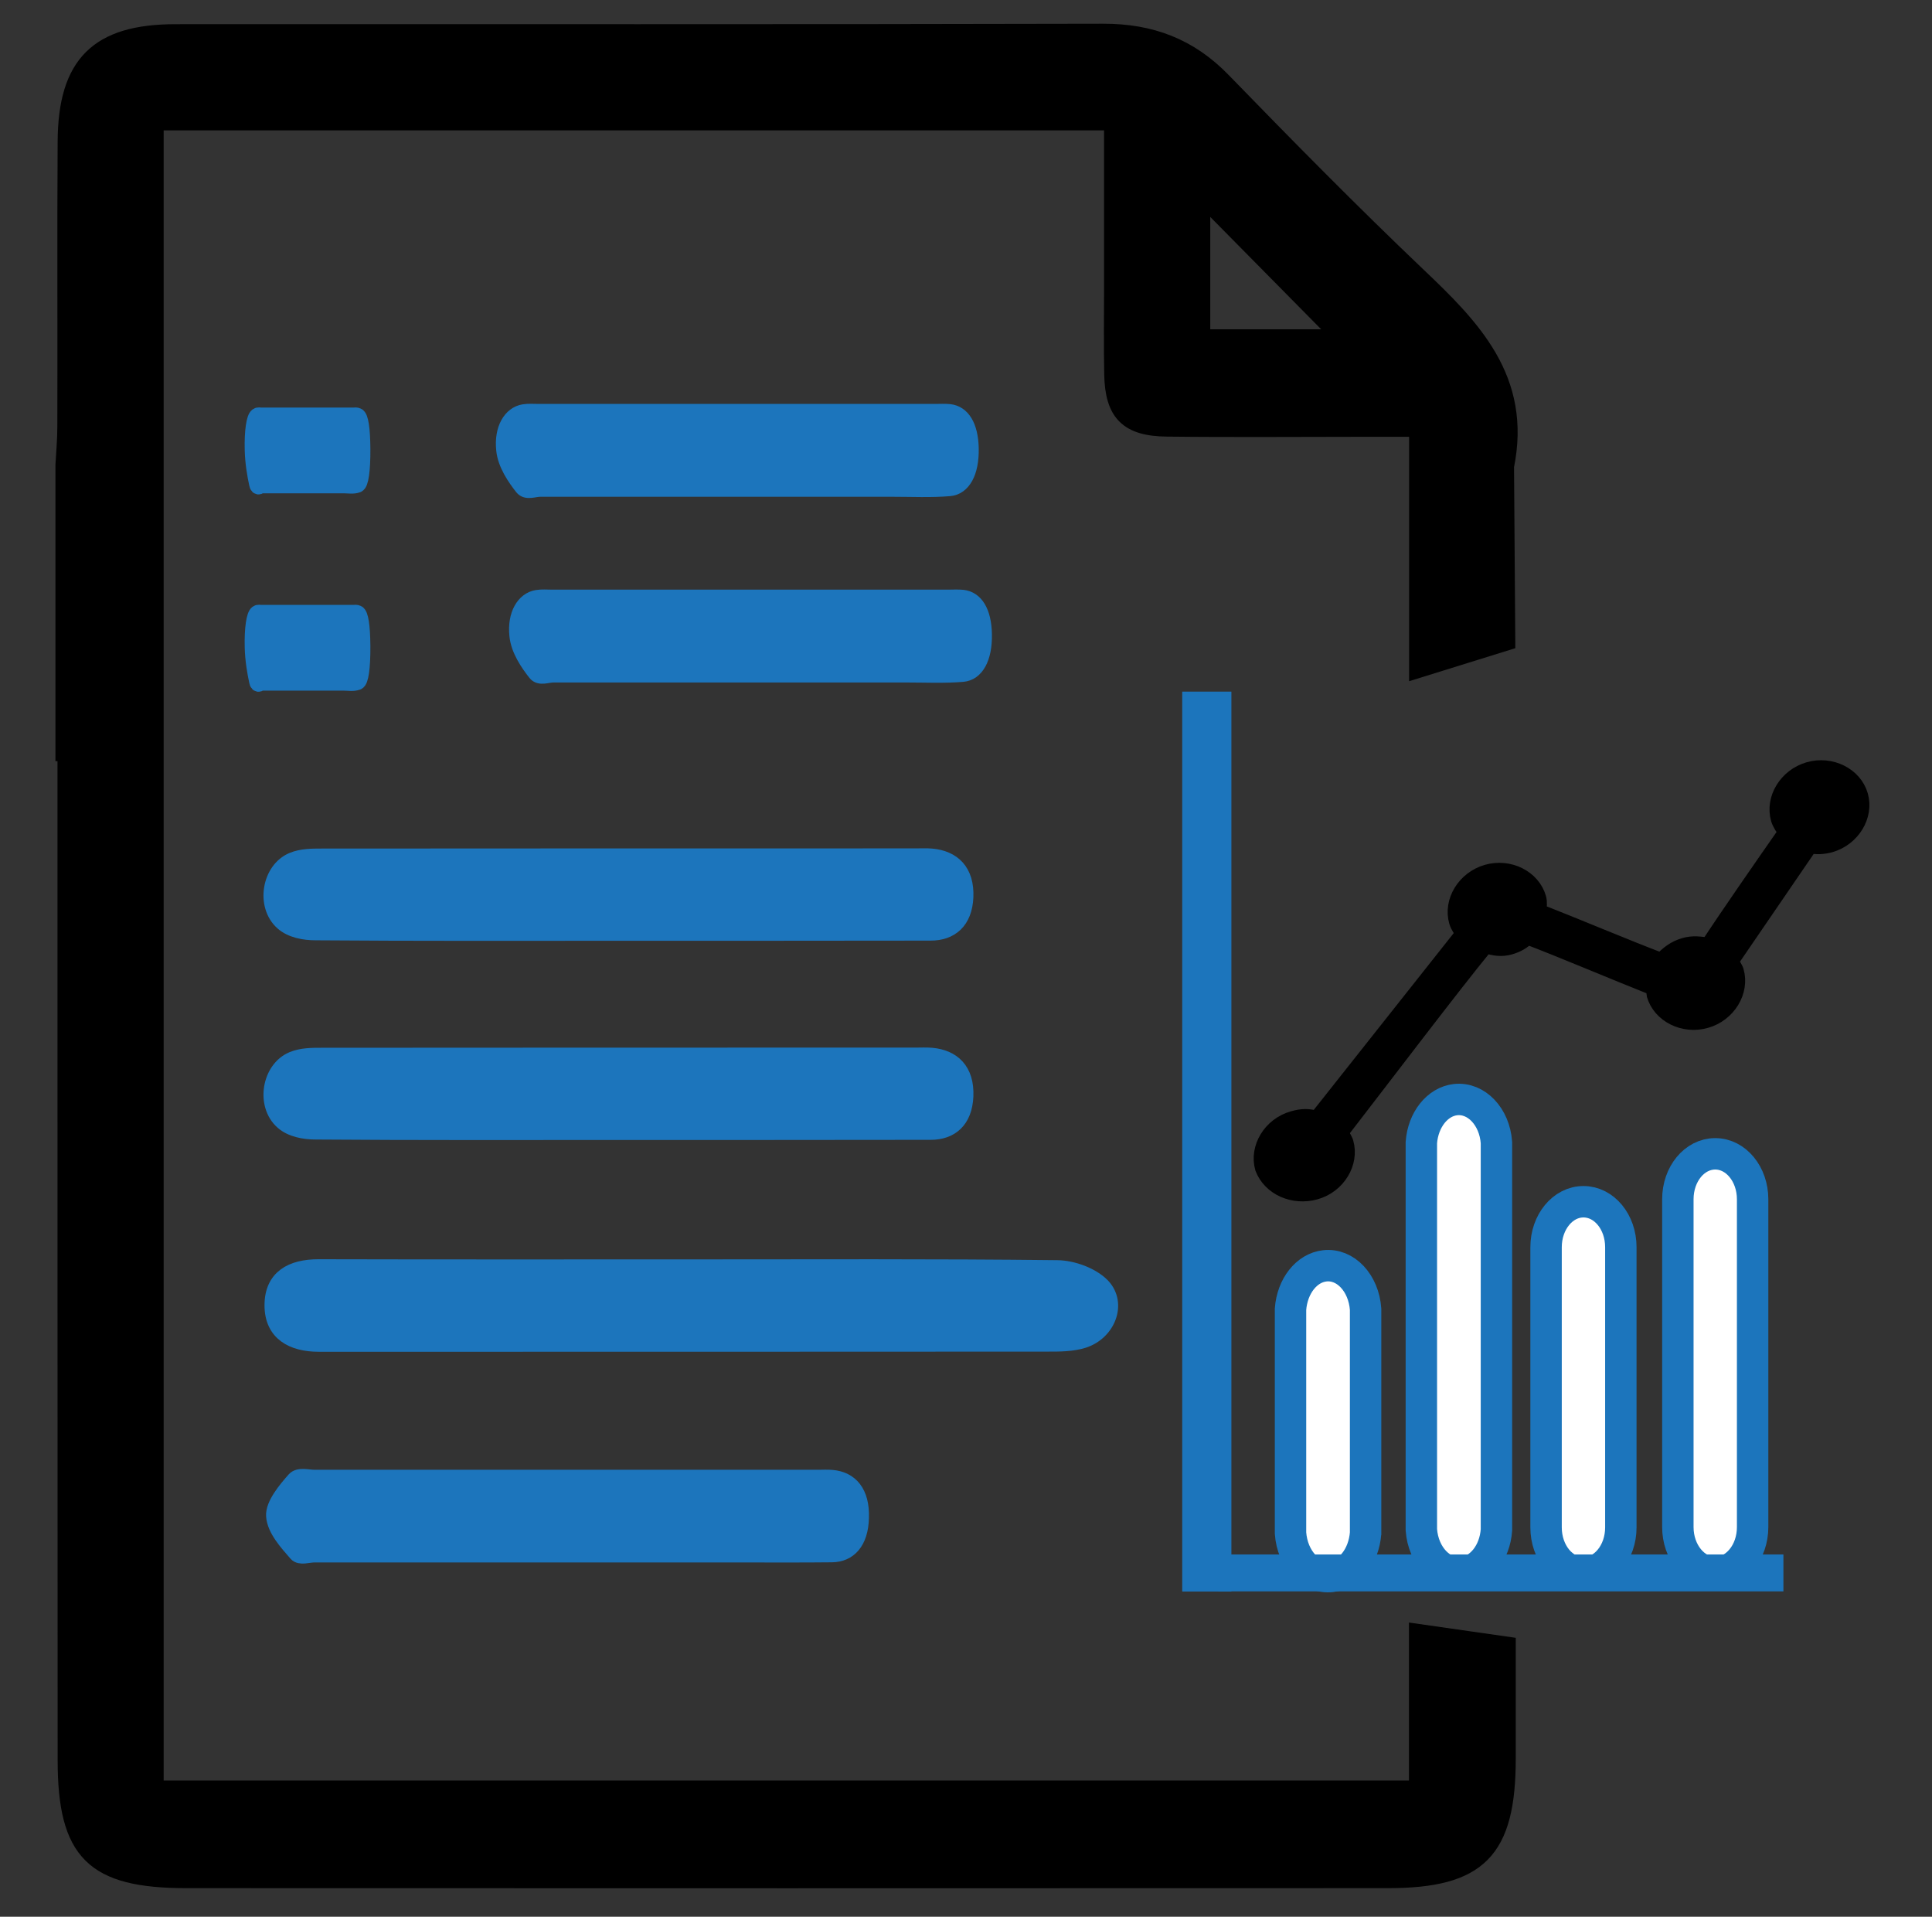 <?xml version="1.0" encoding="utf-8"?>
<!-- Generator: Adobe Illustrator 25.2.1, SVG Export Plug-In . SVG Version: 6.00 Build 0)  -->
<svg version="1.1" id="Layer_1" xmlns="http://www.w3.org/2000/svg" xmlns:xlink="http://www.w3.org/1999/xlink" x="0px" y="0px"
	 viewBox="0 0 123 122" style="enable-background:new 0 0 123 122;" xml:space="preserve">
<rect x="0" y="0" width="123" height="122" fill="#333333" stroke="none"/>
<style type="text/css">
	.st0{stroke:#000000;stroke-miterlimit:10;}
	.st1{fill:#1C75BC;stroke:#1C75BC;stroke-miterlimit:10;}
	.st2{fill:#FFFFFF;stroke:#1C75BC;stroke-width:2;stroke-miterlimit:10;}
</style>
<path class="st0" d="M90.21,113.83H9.92V7.8h60.87v10.3c0,1.91-0.03,3.82,0.01,5.74c0.05,2.47,0.98,3.43,3.51,3.45
	c4.38,0.05,8.76,0.01,13.14,0.01h2.76v15.38l5.76-1.79l-0.08-11.2c1.14-5.58-2.15-8.89-5.65-12.21c-4.21-4.01-8.3-8.16-12.35-12.33
	C75.76,2.94,73.28,2,70.22,2.01C50.53,2.06,30.86,2.03,11.17,2.04c-4.94,0-6.97,2.01-7,6.95C4.13,15.05,4.17,21.1,4.15,27.16
	c0,0.84-0.08,1.68-0.12,2.43v18.36h0.13v3.11c0,20.32,0,40.64,0.01,60.96c0,5.92,1.76,7.66,7.7,7.66c25.49,0.01,50.99,0.01,76.49,0
	c5.82,0,7.64-1.85,7.64-7.76v-7.24l-5.8-0.83V113.83z M76.55,12.59c2.94,2.98,5.91,5.98,8.76,8.87h-8.76V12.59z"/>
<path class="st1" d="M52.98,94.06c-0.29-0.03-0.58-0.01-0.87-0.01c-10.69,0-21.39,0-32.08,0c-0.44,0-1-0.18-1.28,0.13
	c-0.55,0.62-1.36,1.59-1.31,2.31c0.06,0.87,0.85,1.72,1.43,2.39c0.24,0.27,0.75,0.07,1.14,0.07c5.35,0,10.69,0,16.04,0
	c3.79,0,7.58,0,11.37,0c1.85,0,3.69,0.01,5.54-0.01c1.08-0.01,1.82-0.78,1.86-2.32C54.88,94.97,54.12,94.16,52.98,94.06z"/>
<path class="st1" d="M60.38,38.03c-4.21,0-8.42,0-12.63,0s-8.42,0-12.63,0c-0.31,0-0.62-0.03-0.93,0.02
	c-0.82,0.13-1.4,1.06-1.26,2.4c0.09,0.91,0.69,1.78,1.17,2.39c0.26,0.33,0.75,0.1,1.13,0.1c7.49,0,14.98,0,22.47,0
	c1.2,0,2.4,0.06,3.59-0.04c0.84-0.07,1.39-0.99,1.36-2.54c-0.03-1.43-0.55-2.23-1.36-2.32C61,38.01,60.69,38.03,60.38,38.03z"/>
<path class="st1" d="M22.54,39c-0.99,0-1.98,0-2.97,0c-0.99,0-1.98,0-2.97,0c-0.07,0-0.15-0.03-0.22,0.02
	c-0.19,0.12-0.33,0.96-0.3,2.18c0.02,0.83,0.16,1.61,0.28,2.17c0.06,0.3,0.18,0.09,0.27,0.09c1.76,0,3.52,0,5.29,0
	c0.28,0,0.56,0.06,0.84-0.04c0.2-0.07,0.33-0.9,0.32-2.3c-0.01-1.3-0.13-2.02-0.32-2.1C22.68,38.98,22.61,39,22.54,39z"/>
<path class="st1" d="M59.54,26.21c-4.21,0-8.42,0-12.63,0s-8.42,0-12.63,0c-0.31,0-0.62-0.03-0.93,0.02
	c-0.82,0.13-1.4,1.06-1.26,2.4c0.09,0.91,0.69,1.78,1.17,2.39c0.26,0.33,0.75,0.1,1.13,0.1c7.49,0,14.98,0,22.47,0
	c1.2,0,2.4,0.06,3.59-0.04c0.84-0.07,1.39-0.99,1.36-2.54c-0.03-1.43-0.55-2.23-1.36-2.32C60.16,26.19,59.85,26.21,59.54,26.21z"/>
<path class="st1" d="M22.54,26.44c-0.99,0-1.98,0-2.97,0c-0.99,0-1.98,0-2.97,0c-0.07,0-0.15-0.03-0.22,0.02
	c-0.19,0.12-0.33,0.96-0.3,2.18c0.02,0.83,0.16,1.61,0.28,2.17c0.06,0.3,0.18,0.09,0.27,0.09c1.76,0,3.52,0,5.29,0
	c0.28,0,0.56,0.06,0.84-0.04c0.2-0.07,0.33-0.9,0.32-2.3c-0.01-1.3-0.13-2.02-0.32-2.1C22.68,26.42,22.61,26.44,22.54,26.44z"/>
<path class="st1" d="M18,71.4c0.54,0.48,1.38,0.63,2.08,0.63c6.41,0.05,12.83,0.03,19.24,0.03c2.75,0,5.5,0,8.25,0
	c3.89,0,7.79-0.01,11.68-0.01c1.28,0,2.15-0.73,2.22-2.27c0.07-1.67-0.83-2.47-2.16-2.59c-0.34-0.03-0.69-0.01-1.03-0.01
	c-12.6,0-25.19,0-37.79,0.01c-0.62,0-1.28,0-1.86,0.24C17.17,68.03,16.78,70.32,18,71.4z"/>
<path class="st1" d="M18,58.72c0.54,0.48,1.38,0.63,2.08,0.63c6.41,0.05,12.83,0.03,19.24,0.03c2.75,0,5.5,0,8.25,0
	c3.89,0,7.79-0.01,11.68-0.01c1.28,0,2.15-0.73,2.22-2.27c0.07-1.67-0.83-2.47-2.16-2.59c-0.34-0.03-0.69-0.01-1.03-0.01
	c-12.6,0-25.19,0-37.79,0.01c-0.62,0-1.28,0-1.86,0.24C17.17,55.35,16.78,57.64,18,58.72z"/>
<path class="st1" d="M67.31,80.71c-7.8-0.09-15.61-0.05-23.41-0.05c-7.87,0-15.75,0.01-23.62-0.01c-1.71,0-2.94,0.66-2.94,2.43
	c0,1.78,1.29,2.46,2.96,2.46c0.28,0,0.55,0,0.83,0c15.19,0,30.39,0,45.58-0.01c0.75,0,1.54,0,2.25-0.22
	c1.56-0.49,2.29-2.33,1.22-3.46C69.52,81.17,68.29,80.72,67.31,80.71z"/>
<path class="st2" d="M86.94,97.7V83.33c-0.12-1.67-1.28-2.91-2.6-2.76c-1.16,0.13-2.07,1.29-2.18,2.76v14.25
	c0.12,1.67,1.28,2.91,2.6,2.76c1.16-0.13,2.07-1.29,2.18-2.76V97.7z"/>
<path class="st2" d="M95.27,97.38V72.72c-0.12-1.65-1.28-2.87-2.6-2.73c-1.16,0.13-2.07,1.28-2.18,2.73v24.65
	c0.12,1.65,1.28,2.87,2.6,2.73C94.26,99.98,95.17,98.83,95.27,97.38z"/>
<path class="st2" d="M103.19,97.22V79.38c0-1.6-1.06-2.89-2.38-2.89s-2.38,1.3-2.38,2.89l0,0v17.84c0,1.6,1.06,2.89,2.38,2.89
	S103.19,98.82,103.19,97.22z"/>
<path class="st2" d="M111.58,76.33v20.87c0,1.6-1.06,2.89-2.38,2.89s-2.38-1.3-2.38-2.89V76.33c0-1.6,1.06-2.89,2.38-2.89
	S111.58,74.74,111.58,76.33z"/>
<ellipse transform="matrix(0.961 -0.276 0.276 0.961 -17.077 25.851)" class="st0" cx="83.21" cy="73.53" rx="1.69" ry="1.55"/>
<path class="st0" d="M83.76,75.85c1.41-0.4,2.28-1.84,1.91-3.13c-0.06-0.2-0.25-0.46-0.31-0.66c2.56-3.31,7.15-9.36,9.23-11.89
	c0.52,0.17,1.01,0.25,1.55,0.09c0.43-0.12,0.84-0.35,1.1-0.64c2.1,0.79,5.57,2.27,8.08,3.26c0.03,0.1-0.02,0.33,0.01,0.43
	c0.37,1.29,1.87,2.04,3.28,1.63c1.41-0.4,2.28-1.84,1.91-3.13c-0.06-0.2-0.22-0.37-0.31-0.66l5.03-7.35
	c0.38,0.11,0.84,0.08,1.28-0.04c1.41-0.4,2.28-1.84,1.91-3.13s-1.87-2.04-3.28-1.63s-2.28,1.84-1.91,3.13
	c0.09,0.3,0.28,0.56,0.47,0.83c-1.41,2.02-3.65,5.24-4.95,7.22c-0.49-0.07-0.98-0.15-1.52,0.01c-0.65,0.19-1.02,0.51-1.48,0.96
	c-2.1-0.79-5.43-2.2-7.81-3.13c0.02-0.33,0.07-0.56-0.01-0.86c-0.37-1.29-1.87-2.04-3.28-1.63s-2.28,1.84-1.91,3.13
	c0.09,0.3,0.28,0.56,0.44,0.73l-9.36,11.82c-0.52-0.17-0.98-0.15-1.52,0.01c-1.41,0.4-2.28,1.84-1.91,3.13
	C80.88,75.6,82.35,76.25,83.76,75.85z"/>
<ellipse transform="matrix(0.961 -0.276 0.276 0.961 -12.301 28.636)" class="st0" cx="95.48" cy="57.98" rx="1.69" ry="1.55"/>
<ellipse transform="matrix(0.961 -0.276 0.276 0.961 -13.111 32.332)" class="st0" cx="108.2" cy="62.7" rx="1.69" ry="1.55"/>
<rect x="78.07" y="99.44" class="st1" width="34.97" height="1.35"/>
<rect x="75.76" y="44.52" transform="matrix(-1 -1.224647e-16 1.224647e-16 -1 153.656 145.32)" class="st1" width="2.13" height="56.28"/>
</svg>
